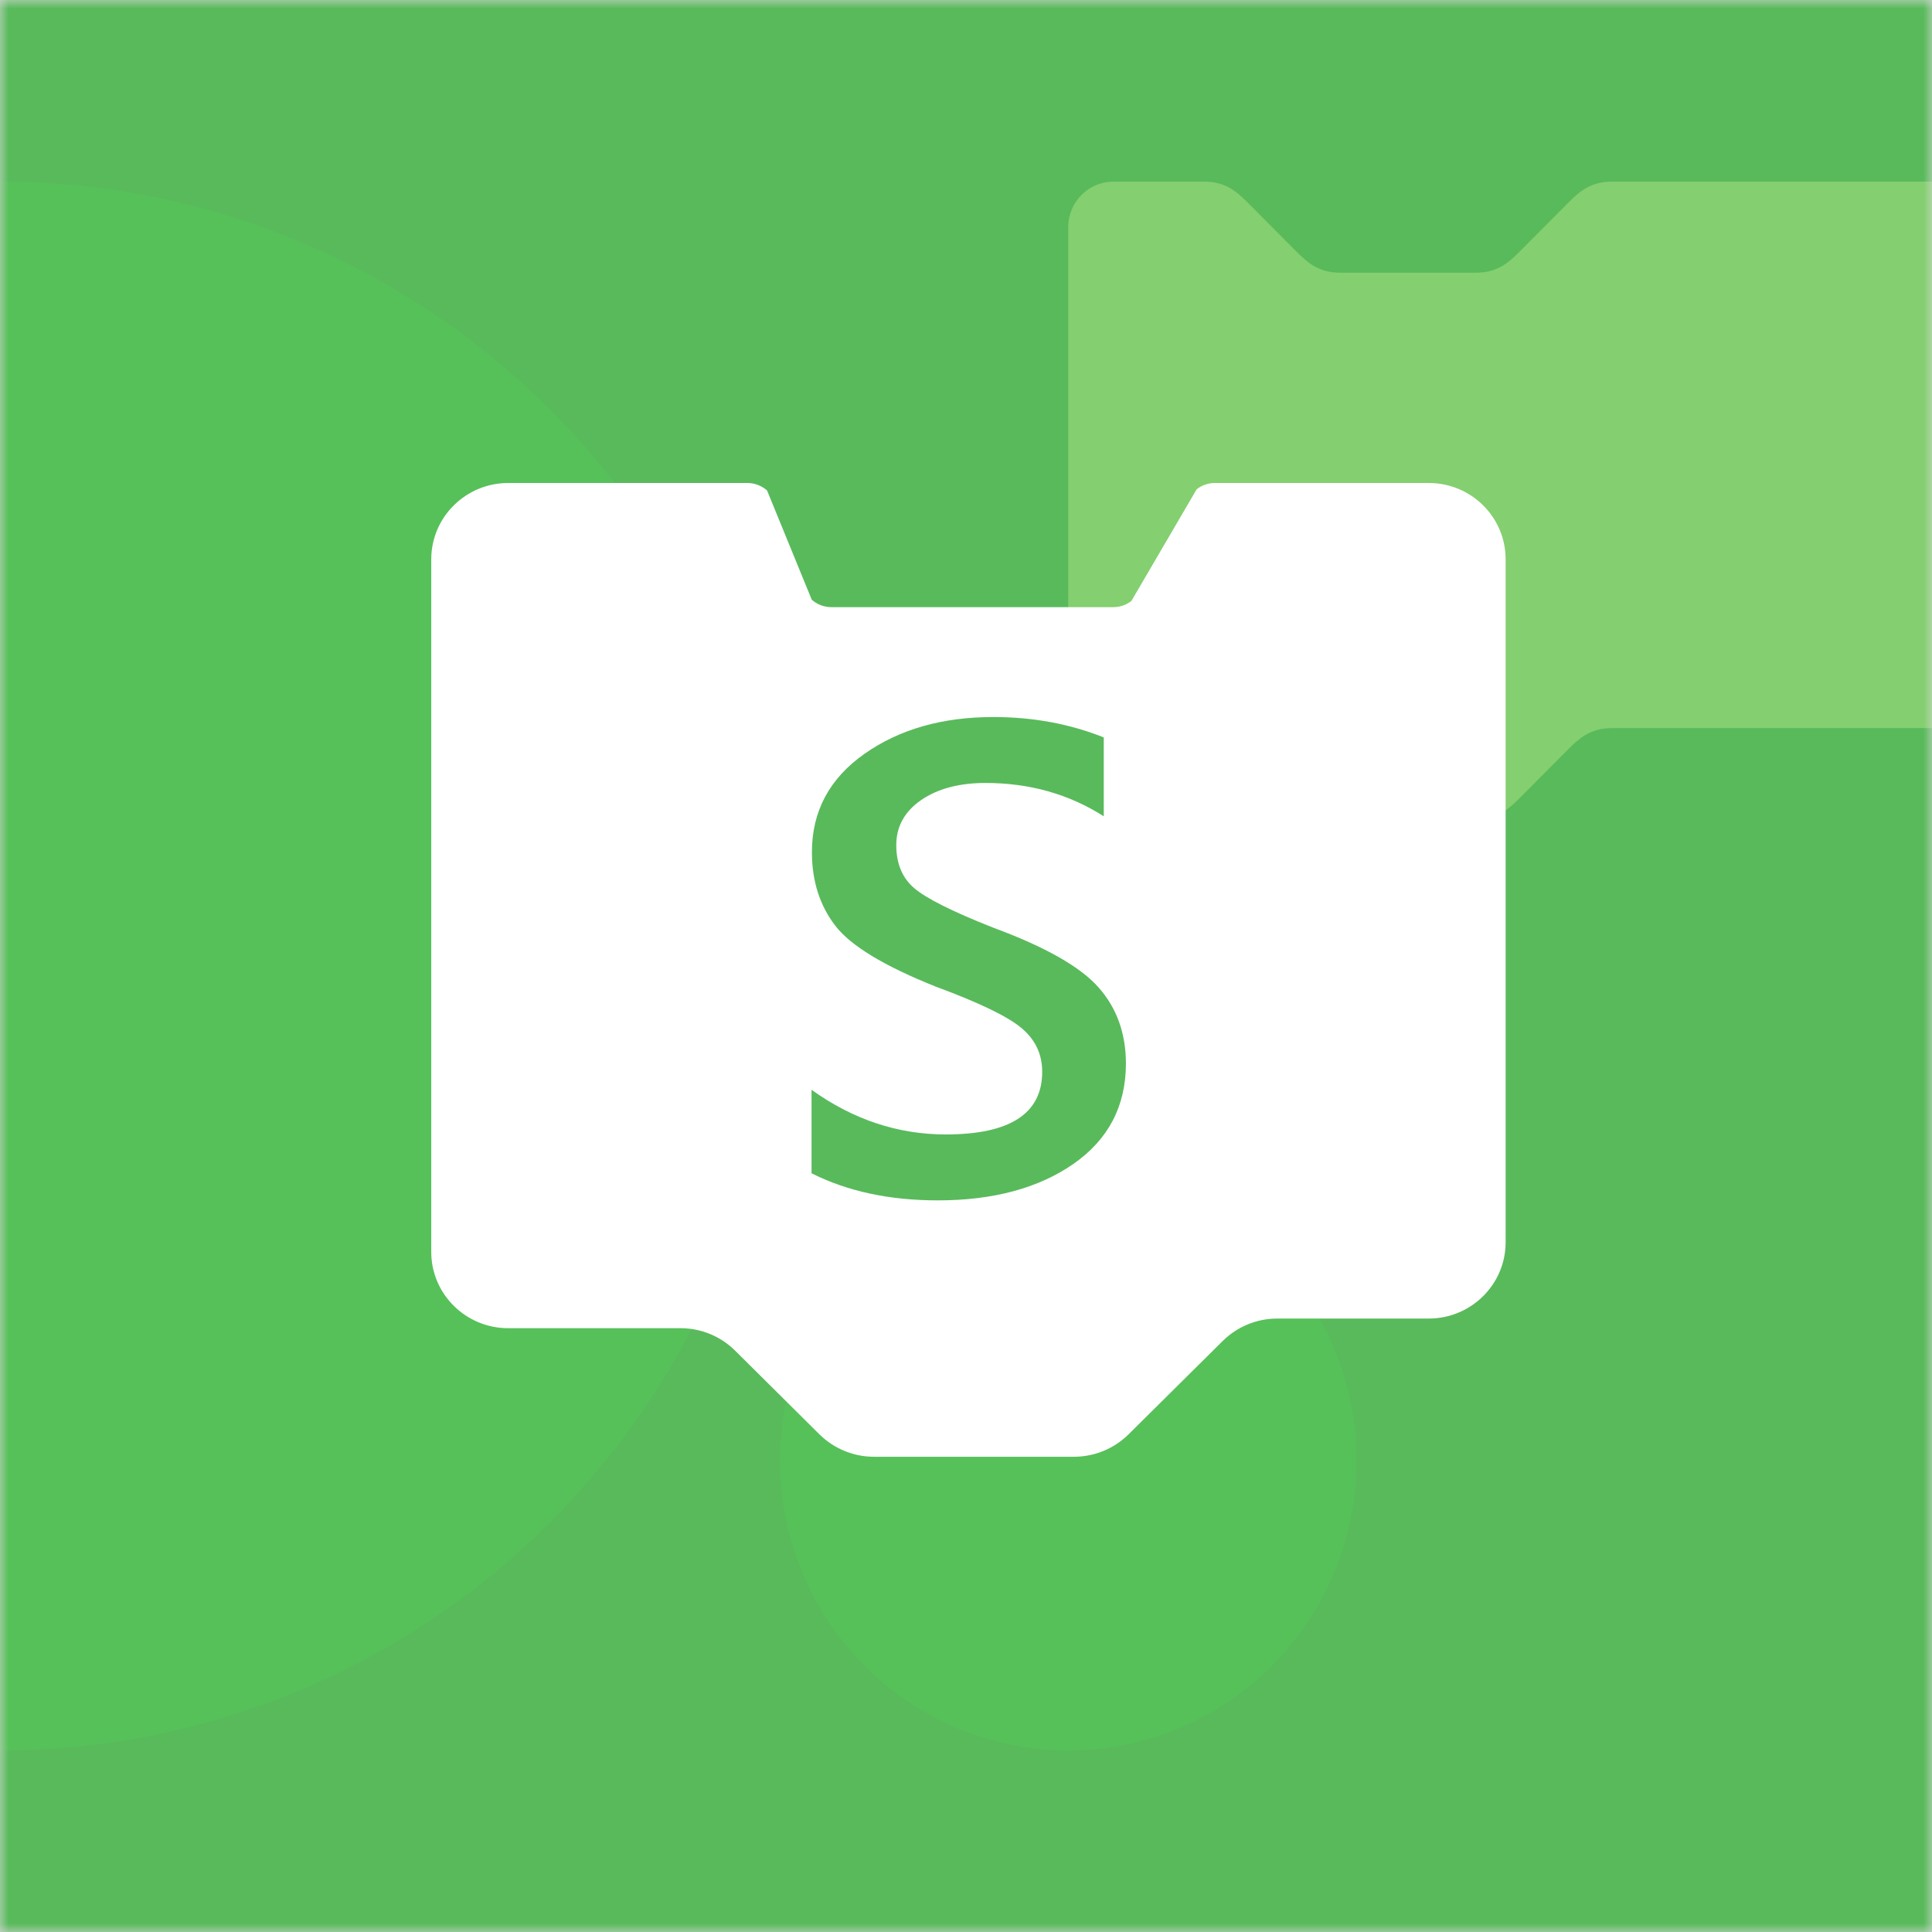 <?xml version="1.0" encoding="UTF-8"?>
<svg width="112px" height="112px" viewBox="0 0 112 112" version="1.1" xmlns="http://www.w3.org/2000/svg" xmlns:xlink="http://www.w3.org/1999/xlink">
    <title>画板</title>
    <defs>
        <rect id="path-1" x="0" y="0" width="112" height="112"></rect>
        <polygon id="path-3" points="0 0 184 0 184 70.541 184 112 0 112"></polygon>
        <polygon id="path-5" points="0 0 184 0 184 70.541 184 112 0 112"></polygon>
        <polygon id="path-7" points="0 0 184 0 184 70.541 184 112 0 112"></polygon>
        <polygon id="path-9" points="0 0 112 0 112 70.541 112 112 0 112"></polygon>
    </defs>
    <g id="画板" stroke="none" stroke-width="1" fill="none" fill-rule="evenodd">
        <g id="编组-3">
            <g id="b4">
                <mask id="mask-2" fill="white">
                    <use xlink:href="#path-1"></use>
                </mask>
                <use id="蒙版" fill="#D8D8D8" xlink:href="#path-1"></use>
                <g mask="url(#mask-2)" id="椭圆形">
                    <g>
                        <g id="蒙版" fill="#59BA5C" fill-rule="nonzero">
                            <polygon id="path-1" points="0 0 184 0 184 70.541 184 112 0 112"></polygon>
                        </g>
                        <g id="Clipped">
                            <mask id="mask-4" fill="white">
                                <use xlink:href="#path-3"></use>
                            </mask>
                            <g id="path-1"></g>
                            <ellipse id="椭圆形" fill="#56C159" fill-rule="nonzero" mask="url(#mask-4)" cx="7.10542736e-15" cy="56" rx="45.22" ry="45.472"></ellipse>
                        </g>
                        <g id="Group-3-Clipped">
                            <mask id="mask-6" fill="white">
                                <use xlink:href="#path-5"></use>
                            </mask>
                            <g id="path-1"></g>
                            <g id="Group-3" opacity="0.452" mask="url(#mask-6)">
                                <g transform="translate(61.927, 10.528)" id="编组">
                                    <path d="M0,2.64 C0,1.182 1.176,0 2.627,0 L7.88,0 C9.193,0 9.85,0.66 10.506,1.32 L13.133,3.96 C13.789,4.62 14.446,5.28 15.759,5.28 L23.639,5.28 C24.952,5.28 25.609,4.62 26.265,3.96 L28.892,1.32 C29.549,0.66 30.205,0 31.518,0 C53.97,0 70.809,0 82.035,0 C112.036,0 111.841,31.68 82.035,31.68 C62.165,31.68 45.326,31.68 31.518,31.68 C30.205,31.68 29.549,32.34 28.892,33 L26.265,35.64 C25.609,36.3 24.952,36.96 23.639,36.96 L15.759,36.96 C14.446,36.96 13.789,36.3 13.133,35.64 L10.506,33 C9.85,32.34 9.193,31.68 7.88,31.68 L2.627,31.68 C1.176,31.68 0,30.498 0,29.04 L0,2.64 Z" id="Shape" fill="#B8E986" fill-rule="nonzero"></path>
                                </g>
                            </g>
                        </g>
                        <g id="Clipped">
                            <mask id="mask-8" fill="white">
                                <use xlink:href="#path-7"></use>
                            </mask>
                            <g id="path-1"></g>
                            <ellipse id="椭圆形" fill="#56C159" fill-rule="nonzero" mask="url(#mask-8)" transform="translate(61.927, 84.672) scale(-1, 1) translate(-61.927, -84.672) " cx="61.927" cy="84.672" rx="16.707" ry="16.8"></ellipse>
                        </g>
                        <g id="编组-Clipped">
                            <mask id="mask-10" fill="white">
                                <use xlink:href="#path-9"></use>
                            </mask>
                            <g id="path-1"></g>
                        </g>
                    </g>
                </g>
            </g>
            <g id="编组-9" transform="translate(25, 28)" fill-rule="nonzero">
                <path d="M57.829,0 L45.429,0 C45.051,0 44.673,0.127 44.373,0.361 L40.589,6.837 C40.29,7.07 39.918,7.198 39.533,7.198 L23.2,7.198 C22.779,7.198 22.372,7.042 22.058,6.766 L19.467,0.432 C19.153,0.156 18.746,0 18.325,0 L4.462,0 C1.999,0 0,1.982 0,4.423 L0,44.574 C0,47.016 1.999,48.997 4.462,48.997 L14.455,48.997 C15.64,48.997 16.775,49.465 17.611,50.293 L22.508,55.155 C23.35,55.983 24.478,56.45 25.663,56.45 L37.256,56.45 C38.441,56.45 39.576,55.983 40.411,55.162 L45.886,49.733 C46.729,48.905 47.856,48.438 49.041,48.438 L57.822,48.438 C60.285,48.438 62.283,46.457 62.283,44.015 L62.283,4.423 C62.283,1.982 60.292,0 57.829,0 Z" id="形状" fill="#FFFFFF"></path>
                <path d="M37.23,39.471 C35.203,40.879 32.583,41.587 29.363,41.587 C26.565,41.587 24.124,41.063 22.046,40.016 L22.046,35.175 C24.452,36.901 27.05,37.765 29.827,37.765 C33.554,37.765 35.417,36.555 35.417,34.134 C35.417,33.101 35.01,32.252 34.196,31.579 C33.382,30.907 31.733,30.114 29.242,29.194 C26.251,27.998 24.302,26.823 23.41,25.648 C22.518,24.481 22.068,23.065 22.068,21.402 C22.068,19.031 23.081,17.134 25.109,15.704 C27.136,14.275 29.627,13.567 32.59,13.567 C34.881,13.567 37.016,13.963 38.986,14.749 L38.986,19.321 C36.966,18.033 34.682,17.389 32.133,17.389 C30.605,17.389 29.356,17.722 28.4,18.38 C27.443,19.038 26.958,19.916 26.958,20.991 C26.958,22.053 27.3,22.888 27.993,23.483 C28.685,24.077 30.22,24.849 32.59,25.783 C35.602,26.894 37.63,28.048 38.686,29.244 C39.743,30.44 40.271,31.912 40.271,33.667 C40.264,36.13 39.25,38.062 37.23,39.471 L37.23,39.471 Z" id="路径" fill="#59BA5C"></path>
            </g>
        </g>
    </g>
</svg>
